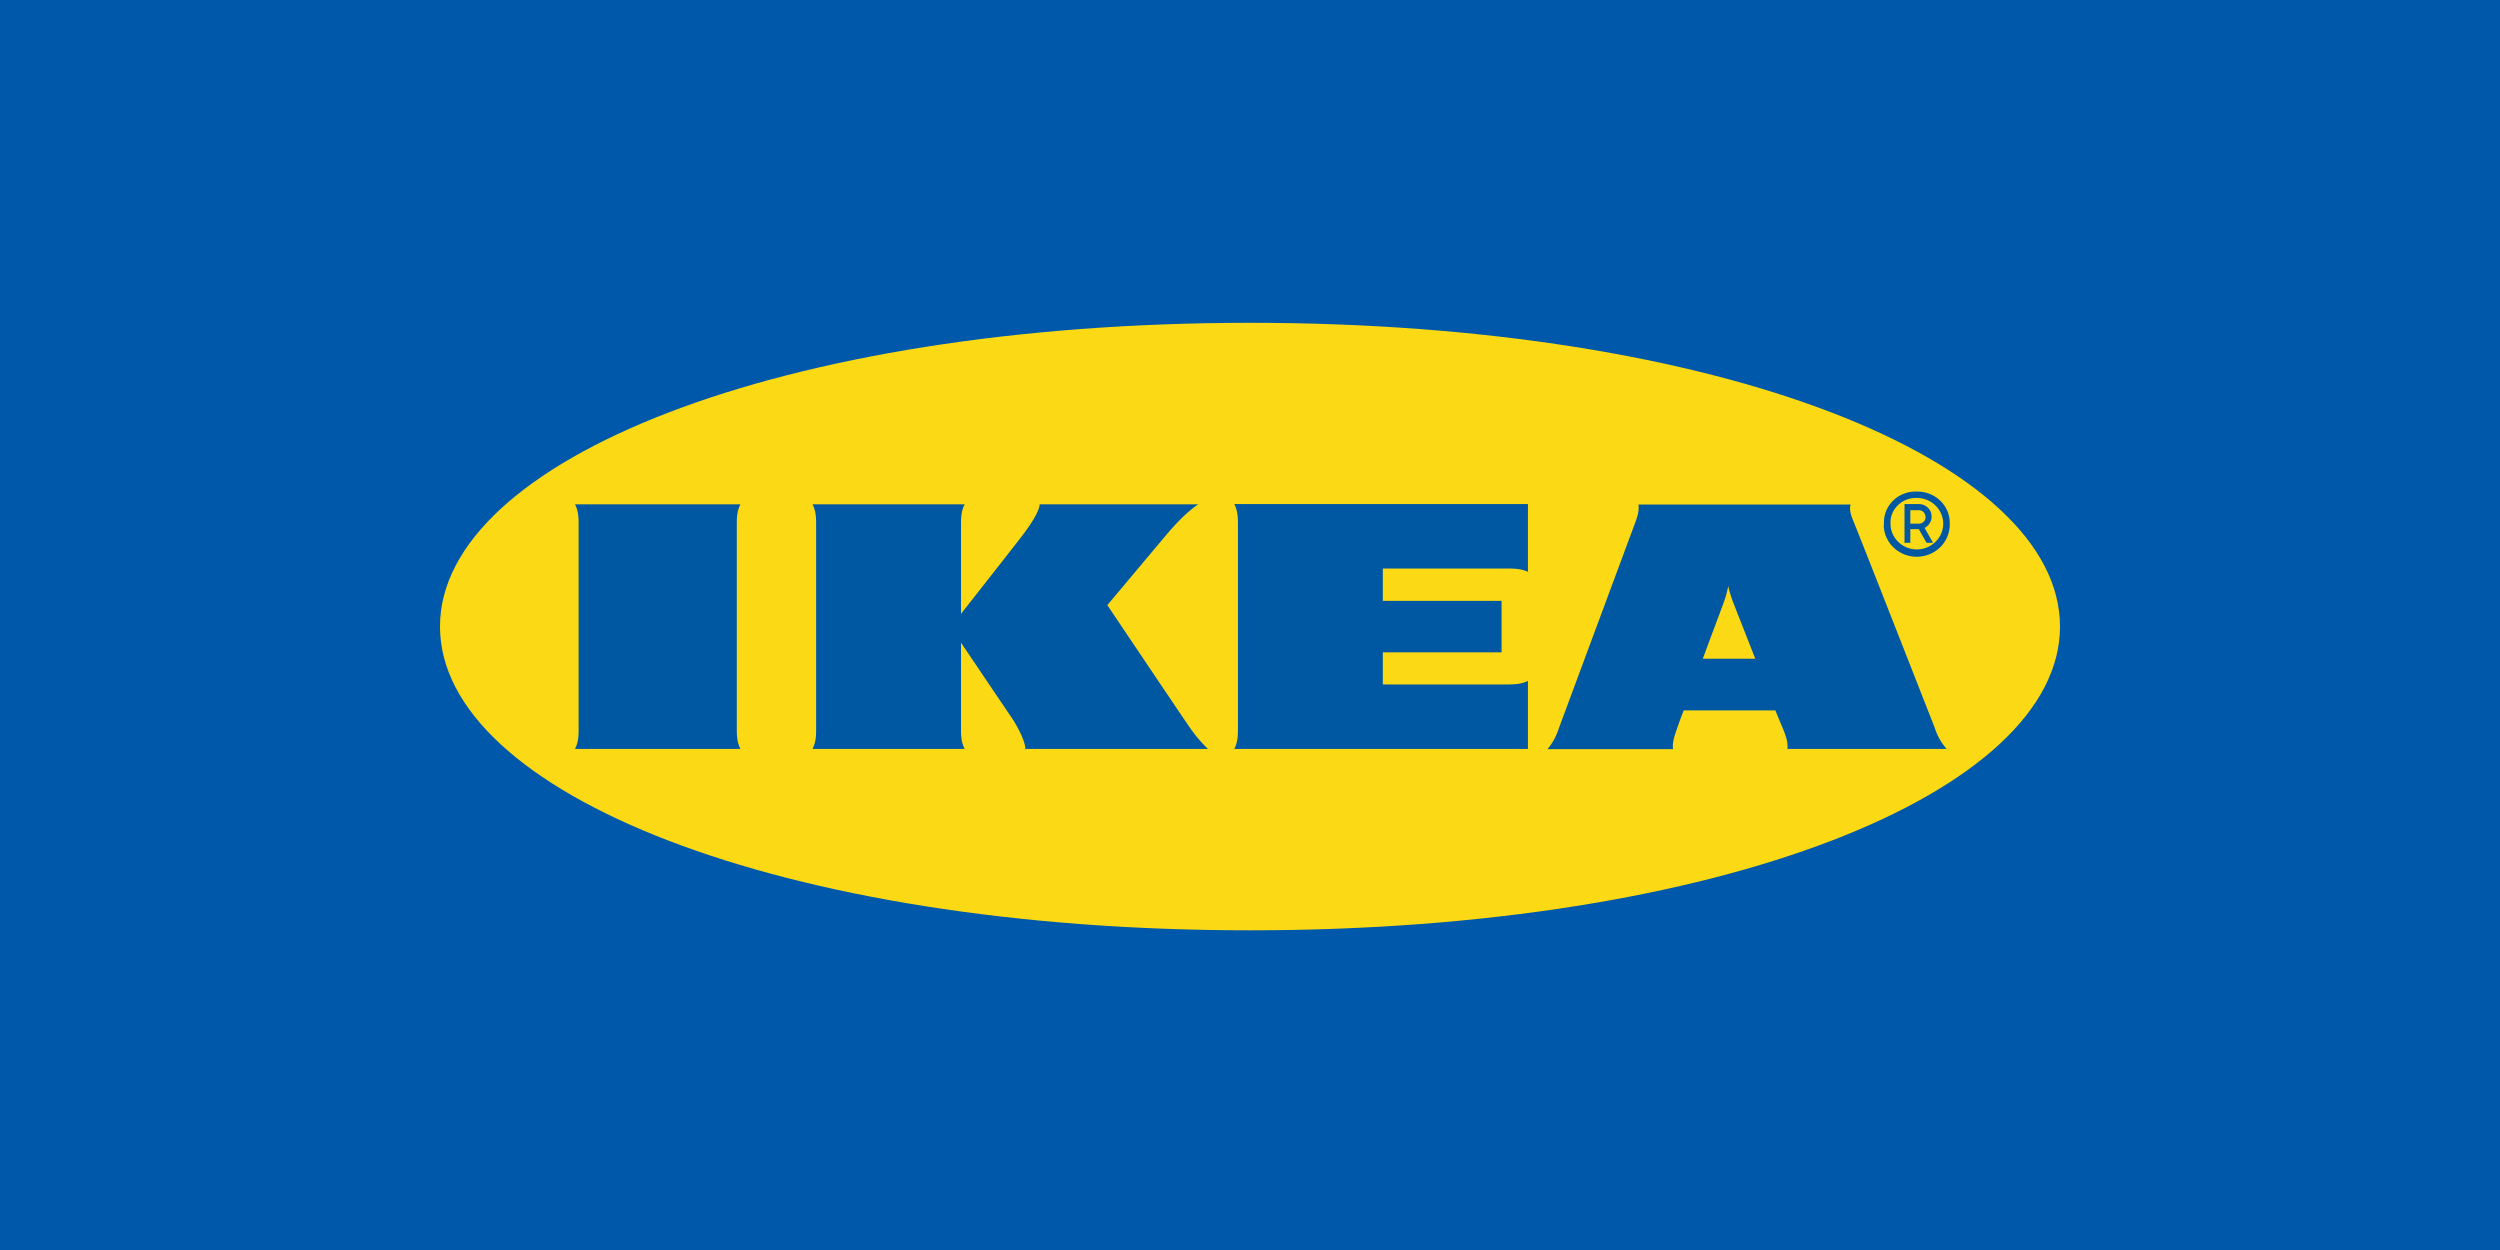 <svg xmlns="http://www.w3.org/2000/svg" width="320" height="160" fill="none"><path fill="#0058AB" d="M0 0h320v160H0z"/><g clip-path="url(#a)"><path fill="#0058AB" fill-rule="evenodd" d="M267.969 123.4H52V37h216v86.4z" clip-rule="evenodd"/><path fill="#FBD914" fill-rule="evenodd" d="M56.32 80.2c0 21.238 43.452 38.88 103.696 38.88S263.68 101.438 263.68 80.2s-43.451-38.88-103.664-38.88S56.32 58.962 56.32 80.2" clip-rule="evenodd"/><path fill="#0058A3" d="M152.327 93.17c.681.967 1.424 1.874 2.291 2.69h-23.374c0-.907-.897-2.75-1.888-4.2s-6.347-9.399-6.347-9.399v10.91c0 .906 0 1.782.465 2.689h-19.473c.464-.907.464-1.783.464-2.69V67.242c0-.907 0-1.783-.464-2.69h19.473c-.465.907-.465 1.783-.465 2.69v11.332s6.223-7.917 7.647-9.76c1.084-1.39 2.415-3.355 2.415-4.262h20.309c-1.393.907-2.941 2.539-4.211 4.05-1.114 1.33-7.43 8.854-7.43 8.854s9.35 13.931 10.588 15.714m6.13-25.928V93.17c0 .907 0 1.783-.464 2.69h37.583v-8.704c-.928.454-1.826.454-2.755.454h-15.82V83.5h15.201v-6.588h-15.201v-4.14h15.82c.929 0 1.827 0 2.755.423v-8.673h-37.583c.464.937.464 1.813.464 2.72m89.192 25.928a7.5 7.5 0 0 0 1.517 2.69h-20.371c.093-.907-.248-1.783-.619-2.69 0 0-.31-.725-.743-1.783l-.186-.453h-11.733l-.186.483s-.341.877-.65 1.783c-.31.907-.651 1.783-.527 2.69h-16.067a7.9 7.9 0 0 0 1.455-2.69l9.628-25.928c.341-.907.681-1.783.557-2.69h27.151c-.248.907.248 1.783.588 2.69.805 1.964 9.504 24.145 10.186 25.898m-22.972-8.854-2.848-7.253a16 16 0 0 1-.619-2.055c-.124.7-.31 1.388-.557 2.055-.093.302-1.301 3.475-2.694 7.253zM94.775 64.552H73.6c.464.907.464 1.783.464 2.69V93.17c0 .907 0 1.783-.464 2.69h21.175c-.464-.907-.464-1.783-.464-2.69V67.242c0-.907 0-1.783.464-2.69m146.372 2.478c-.093-2.206 1.672-4.05 3.932-4.11h.279c2.291-.03 4.179 1.723 4.21 3.96v.15c.062 2.267-1.765 4.17-4.117 4.231-2.322.06-4.273-1.722-4.335-4.02.031-.06.031-.15.031-.21m.836 0c0 1.813 1.517 3.294 3.375 3.294 1.857 0 3.374-1.48 3.374-3.294 0-1.813-1.517-3.294-3.374-3.294-1.796-.06-3.313 1.3-3.375 3.052zm2.539 2.448h-.743v-4.956h1.888c.898.03 1.579.725 1.579 1.602 0 .604-.341 1.148-.898 1.45l1.084 1.904h-.836l-.991-1.753h-1.083zm0-2.448h1.021c.496.03.929-.332.929-.816s-.34-.906-.836-.906h-1.114z"/></g><defs><clipPath id="a"><path fill="#fff" d="M52 37h216v86.4H52z"/></clipPath></defs></svg>